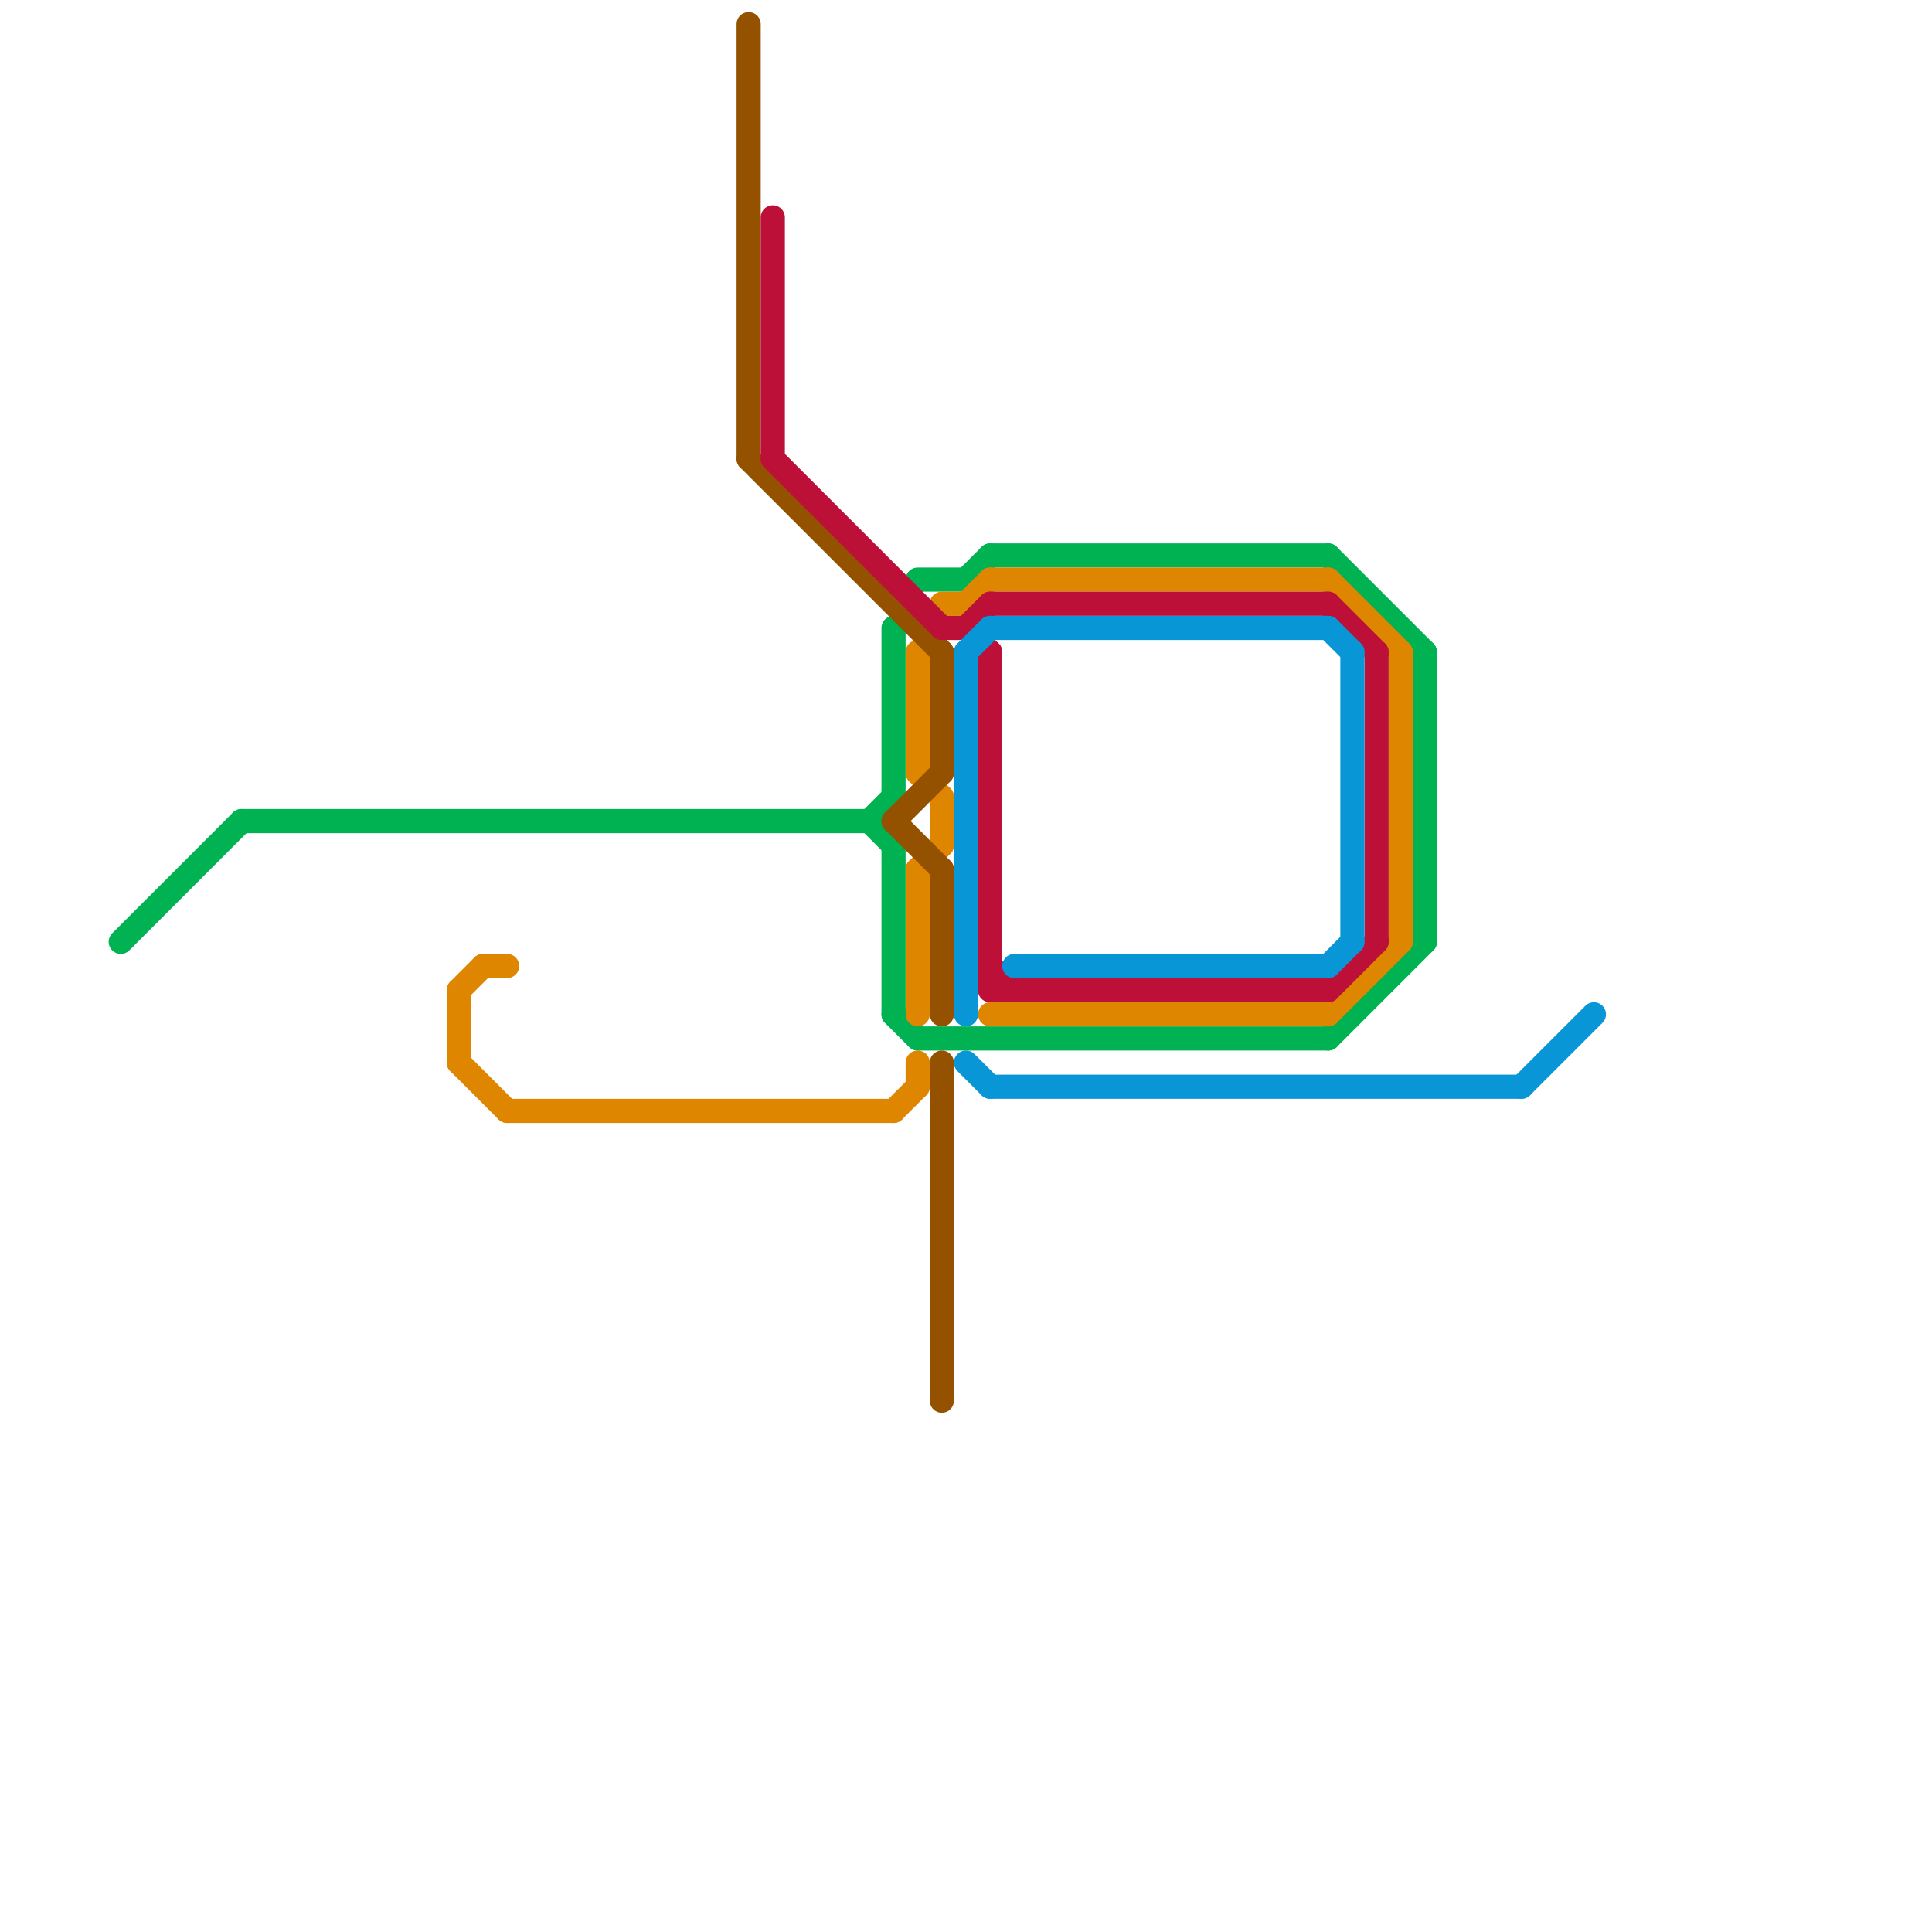 
<svg version="1.1" xmlns="http://www.w3.org/2000/svg" viewBox="0 0 80 80">
<style>text { font: 1px Helvetica; font-weight: 600; white-space: pre; dominant-baseline: central; } line { stroke-width: 1; fill: none; stroke-linecap: round; stroke-linejoin: round; } .c0 { stroke: #00b251 } .c1 { stroke: #df8600 } .c2 { stroke: #945200 } .c3 { stroke: #bd1038 } .c4 { stroke: #0896d7 }</style><defs><g id="wm-xf"><circle r="1.2" fill="#000"/><circle r="0.9" fill="#fff"/><circle r="0.6" fill="#000"/><circle r="0.3" fill="#fff"/></g><g id="wm"><circle r="0.6" fill="#000"/><circle r="0.3" fill="#fff"/></g></defs><line class="c0" x1="59" y1="27" x2="59" y2="39"/><line class="c0" x1="36" y1="34" x2="37" y2="35"/><line class="c0" x1="38" y1="43" x2="55" y2="43"/><line class="c0" x1="38" y1="24" x2="40" y2="24"/><line class="c0" x1="40" y1="24" x2="41" y2="23"/><line class="c0" x1="55" y1="43" x2="59" y2="39"/><line class="c0" x1="5" y1="39" x2="10" y2="34"/><line class="c0" x1="37" y1="42" x2="38" y2="43"/><line class="c0" x1="37" y1="26" x2="37" y2="33"/><line class="c0" x1="10" y1="34" x2="36" y2="34"/><line class="c0" x1="55" y1="23" x2="59" y2="27"/><line class="c0" x1="41" y1="23" x2="55" y2="23"/><line class="c0" x1="37" y1="35" x2="37" y2="42"/><line class="c0" x1="36" y1="34" x2="37" y2="33"/><line class="c1" x1="55" y1="42" x2="58" y2="39"/><line class="c1" x1="20" y1="40" x2="21" y2="40"/><line class="c1" x1="39" y1="25" x2="40" y2="25"/><line class="c1" x1="19" y1="44" x2="21" y2="46"/><line class="c1" x1="37" y1="46" x2="38" y2="45"/><line class="c1" x1="19" y1="41" x2="20" y2="40"/><line class="c1" x1="39" y1="33" x2="39" y2="35"/><line class="c1" x1="38" y1="32" x2="39" y2="33"/><line class="c1" x1="55" y1="24" x2="58" y2="27"/><line class="c1" x1="58" y1="27" x2="58" y2="39"/><line class="c1" x1="38" y1="36" x2="39" y2="35"/><line class="c1" x1="19" y1="41" x2="19" y2="44"/><line class="c1" x1="41" y1="24" x2="55" y2="24"/><line class="c1" x1="38" y1="27" x2="38" y2="32"/><line class="c1" x1="41" y1="42" x2="55" y2="42"/><line class="c1" x1="38" y1="36" x2="38" y2="42"/><line class="c1" x1="21" y1="46" x2="37" y2="46"/><line class="c1" x1="40" y1="25" x2="41" y2="24"/><line class="c1" x1="38" y1="44" x2="38" y2="45"/><line class="c2" x1="37" y1="34" x2="39" y2="36"/><line class="c2" x1="37" y1="34" x2="39" y2="32"/><line class="c2" x1="39" y1="36" x2="39" y2="42"/><line class="c2" x1="31" y1="19" x2="39" y2="27"/><line class="c2" x1="31" y1="1" x2="31" y2="19"/><line class="c2" x1="39" y1="27" x2="39" y2="32"/><line class="c2" x1="39" y1="44" x2="39" y2="58"/><line class="c3" x1="55" y1="25" x2="57" y2="27"/><line class="c3" x1="39" y1="26" x2="40" y2="26"/><line class="c3" x1="41" y1="27" x2="41" y2="41"/><line class="c3" x1="57" y1="27" x2="57" y2="39"/><line class="c3" x1="41" y1="40" x2="42" y2="41"/><line class="c3" x1="32" y1="9" x2="32" y2="19"/><line class="c3" x1="40" y1="26" x2="41" y2="25"/><line class="c3" x1="55" y1="41" x2="57" y2="39"/><line class="c3" x1="32" y1="19" x2="39" y2="26"/><line class="c3" x1="41" y1="25" x2="55" y2="25"/><line class="c3" x1="40" y1="26" x2="41" y2="27"/><line class="c3" x1="41" y1="41" x2="55" y2="41"/><line class="c4" x1="40" y1="27" x2="41" y2="26"/><line class="c4" x1="63" y1="45" x2="66" y2="42"/><line class="c4" x1="55" y1="26" x2="56" y2="27"/><line class="c4" x1="56" y1="27" x2="56" y2="39"/><line class="c4" x1="40" y1="27" x2="40" y2="42"/><line class="c4" x1="42" y1="40" x2="55" y2="40"/><line class="c4" x1="41" y1="45" x2="63" y2="45"/><line class="c4" x1="40" y1="44" x2="41" y2="45"/><line class="c4" x1="55" y1="40" x2="56" y2="39"/><line class="c4" x1="41" y1="26" x2="55" y2="26"/>
</svg>
